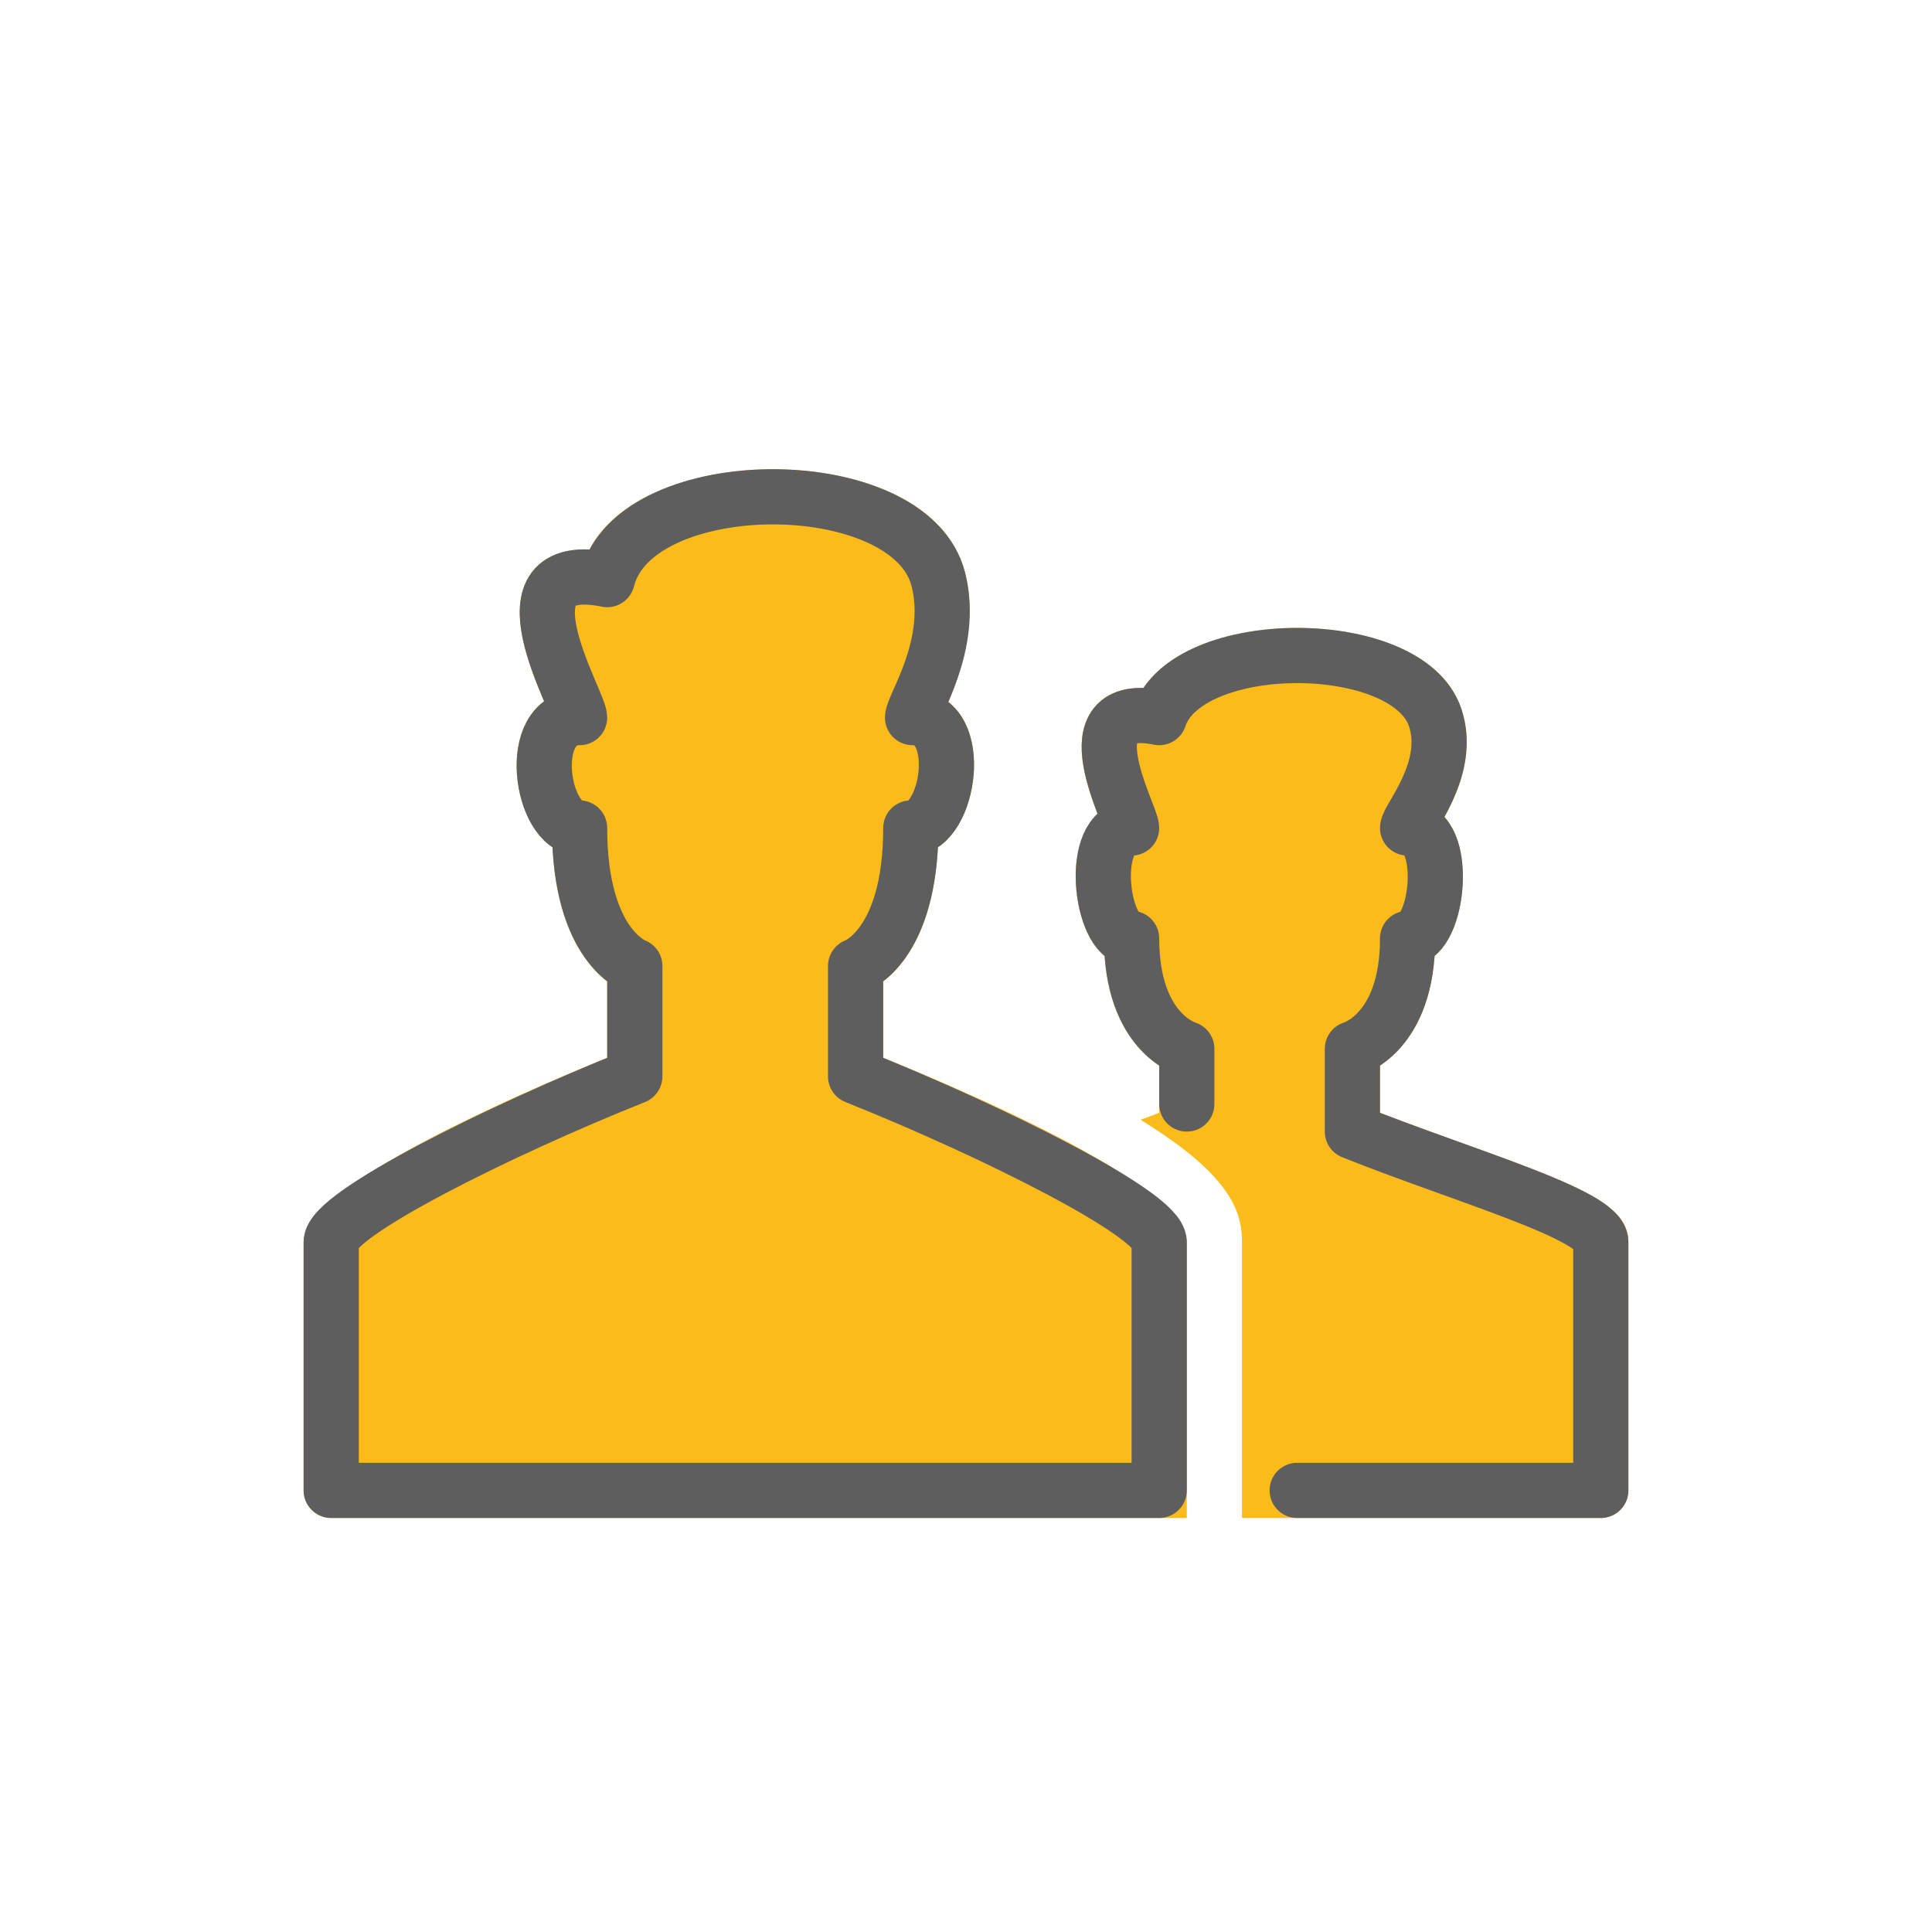 <?xml version="1.0" encoding="UTF-8"?>
<svg width="70px" height="70px" viewBox="0 0 70 70" version="1.1" xmlns="http://www.w3.org/2000/svg" xmlns:xlink="http://www.w3.org/1999/xlink">
    <!-- Generator: Sketch 46 (44423) - http://www.bohemiancoding.com/sketch -->
    <title>images/icons/display--consultancy</title>
    <desc>Created with Sketch.</desc>
    <defs></defs>
    <g id="-🔸-Assets" stroke="none" stroke-width="1" fill="none" fill-rule="evenodd">
        <g id="images/icons/display--consultancy">
            <g id="account-group-5-fill" transform="translate(11, 17)" fill-rule="nonzero" fill="#fbbb1a">
                <path d="M21,21.326 L21,18.56 C22.4,17.482 22.892,15.458 22.982,13.7 C23.864,13.118 24.292,11.784 24.292,10.704 C24.292,9.846 24.032,8.962 23.36,8.432 C24.428,5.952 24.242,4.08 23.668,2.968 C22.534,0.776 19.466,0 17,0 C14.554,0 11.468,0.796 10.354,2.91 C9.488,2.87 8.67,3.126 8.198,3.836 C7.374,5.08 8.132,7.042 8.712,8.41 C8,8.936 7.718,9.856 7.718,10.738 C7.718,11.808 8.156,13.13 9.018,13.702 C9.074,14.802 9.294,16.028 9.784,17.02 C9.786,17.024 9.788,17.028 9.79,17.032 C10.174,17.8 10.63,18.276 11,18.56 C11,25.19 11,14.558 11,21.326 C7.498,22.752 0.958,25.638 0.098,27.596 C0.094,27.606 0.086,27.616 0.082,27.626 C0.028,27.756 0,27.88 0,28 L0,37 C0,37.552 0.448,38 1,38 C18.886,38 32,38 32,38 L32,37 L32,28 C32,25.834 23.08,22.174 21,21.326 Z" id="Shape"></path>
                <path d="M41.866,24.376 C40.924,24.036 39.944,23.684 39,23.32 L39,21.606 C39.746,21.11 40.814,19.996 40.978,17.638 C41.656,17.066 42,15.912 42,14.764 C42,13.738 41.724,13.036 41.334,12.602 C41.824,11.71 42.47,10.25 41.948,8.684 C41.228,6.52 38.292,5.75 36,5.75 C33.998,5.75 31.506,6.336 30.426,7.926 C29.368,7.892 28.824,8.368 28.554,8.762 C27.826,9.822 28.34,11.368 28.764,12.484 C28.372,12.918 27.974,13.712 27.974,14.738 C27.976,15.886 28.344,17.072 29.022,17.642 C29.188,19.996 30.254,21.11 31,21.604 L31,23.318 C30.778,23.404 30.55,23.488 30.324,23.572 C33.598,25.586 34,26.898 34,28 L34,38 L47,38 C47.552,38 48,37.552 48,37 L48,28 C48,26.636 46.23,25.946 41.866,24.376 Z" id="Shape"></path>
            </g>
            <g id="account-group-5-line" transform="translate(11, 17)" stroke="#5E5E5E" stroke-width="2" stroke-linejoin="round">
                <path d="M15.838,37 L31,37 C31,37 31,31 31,28 C31,27 25,24 20,22 L20,18 C20,18 22,17.3 22,13 C23.39,13 24,9 22.064,9 C22.064,8.576 23.596,6.384 23,4 C22,0 12,0 11,4 C6.79,3.138 10,8.424 10,9 C8,9 8.608,13 10,13 C10,17.3 12,18 12,18 L12,22 C7,24 1,27 1,28 C1,30 1,37 1,37 L15.838,37 Z" id="Shape"></path>
                <path d="M36,37 L47,37 C47,37 47,30.398 47,28 C47,27 42,25.6 38,24 L38,21 C38,21 40,20.44 40,17 C41.114,17 41.548,13 40,13 C40,12.662 41.622,10.866 41,9 C40,6 32,6 31,9 C27.63,8.31 30,12.54 30,13 C28.4,13 28.886,17 30,17 C30,20.44 32,21 32,21 L32,23" id="Shape" stroke-linecap="round"></path>
            </g>
        </g>
    </g>
</svg>